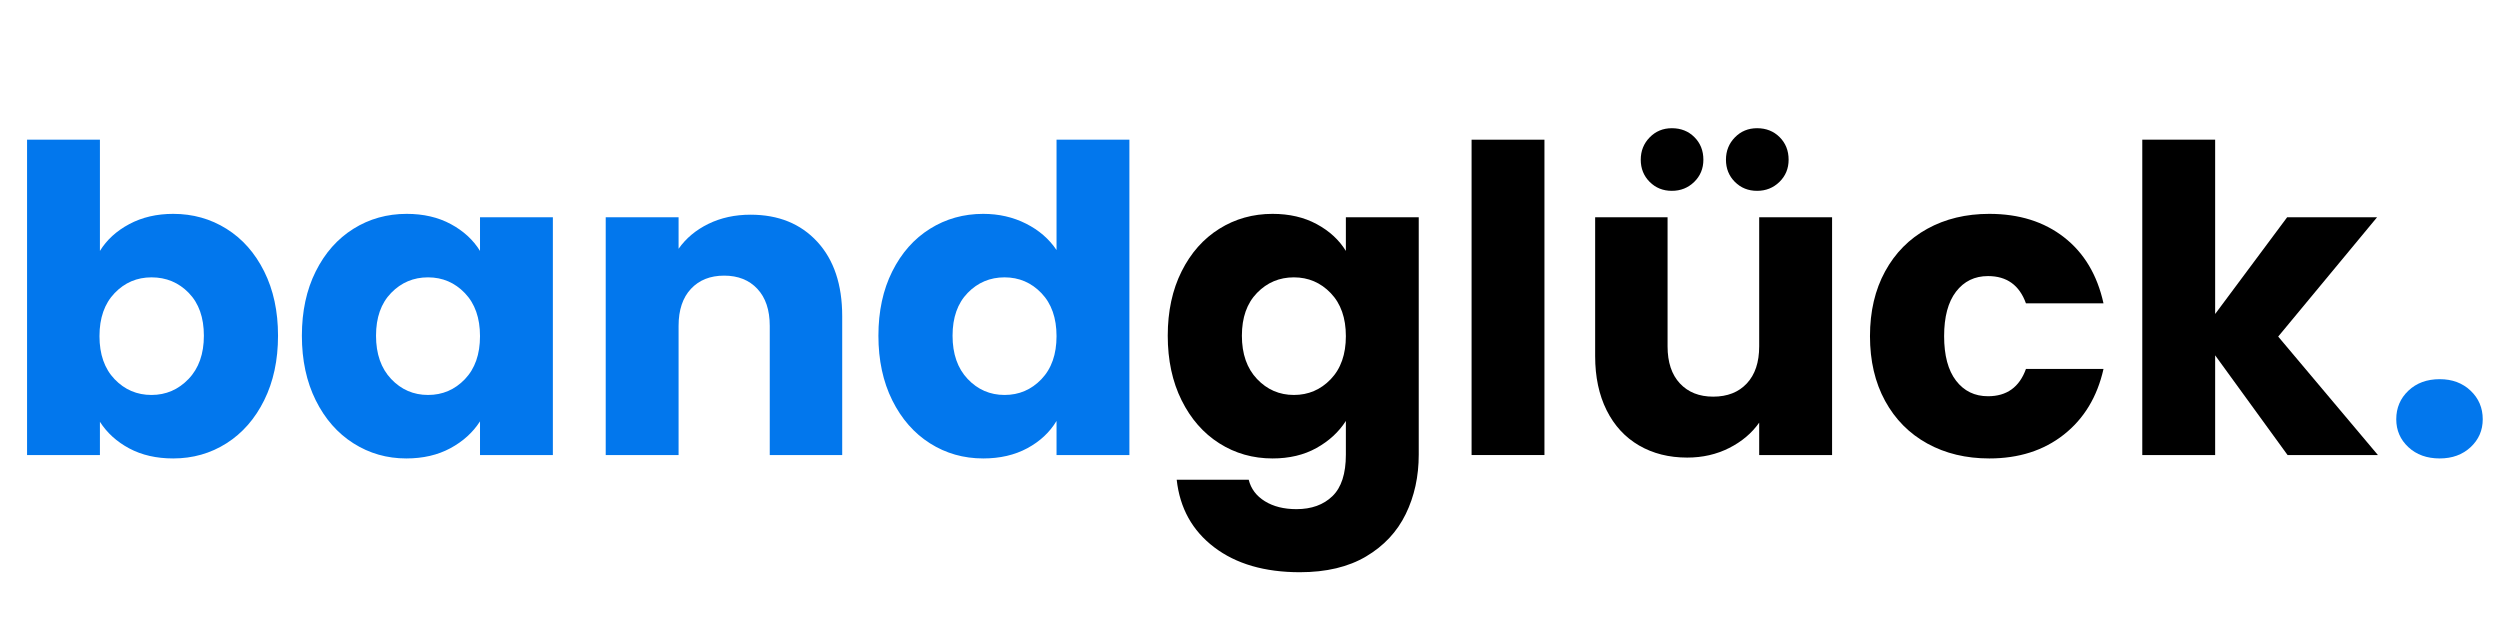 <svg xmlns="http://www.w3.org/2000/svg" xmlns:xlink="http://www.w3.org/1999/xlink" width="2000" zoomAndPan="magnify" viewBox="0 0 1500 375" height="500" preserveAspectRatio="xMidYMid meet" version="1.0"><defs><g/></defs><g fill="#0277ed" fill-opacity="1"><g transform="translate(0.375, 273.021)"><g><path d="M 59.578 -122.469 C 63.66 -129.113 69.535 -134.477 77.203 -138.562 C 84.879 -142.656 93.66 -144.703 103.547 -144.703 C 115.305 -144.703 125.957 -141.719 135.5 -135.75 C 145.051 -129.789 152.594 -121.27 158.125 -110.188 C 163.664 -99.113 166.438 -86.25 166.438 -71.594 C 166.438 -56.926 163.664 -44.008 158.125 -32.844 C 152.594 -21.688 145.051 -13.082 135.5 -7.031 C 125.957 -0.977 115.305 2.047 103.547 2.047 C 93.492 2.047 84.719 0.047 77.219 -3.953 C 69.719 -7.961 63.836 -13.289 59.578 -19.938 L 59.578 0 L 15.859 0 L 15.859 -189.203 L 59.578 -189.203 Z M 121.953 -71.594 C 121.953 -82.5 118.926 -91.062 112.875 -97.281 C 106.82 -103.5 99.367 -106.609 90.516 -106.609 C 81.816 -106.609 74.441 -103.457 68.391 -97.156 C 62.336 -90.852 59.312 -82.242 59.312 -71.328 C 59.312 -60.422 62.336 -51.812 68.391 -45.5 C 74.441 -39.195 81.816 -36.047 90.516 -36.047 C 99.203 -36.047 106.613 -39.238 112.75 -45.625 C 118.883 -52.02 121.953 -60.676 121.953 -71.594 Z M 121.953 -71.594 "/></g></g></g><g fill="#0277ed" fill-opacity="1"><g transform="translate(173.973, 273.021)"><g><path d="M 7.156 -71.594 C 7.156 -86.25 9.926 -99.113 15.469 -110.188 C 21.008 -121.27 28.551 -129.789 38.094 -135.75 C 47.633 -141.719 58.285 -144.703 70.047 -144.703 C 80.109 -144.703 88.93 -142.656 96.516 -138.562 C 104.098 -134.477 109.938 -129.113 114.031 -122.469 L 114.031 -142.672 L 157.75 -142.672 L 157.75 0 L 114.031 0 L 114.031 -20.203 C 109.77 -13.555 103.848 -8.188 96.266 -4.094 C 88.68 0 79.859 2.047 69.797 2.047 C 58.203 2.047 47.633 -0.977 38.094 -7.031 C 28.551 -13.082 21.008 -21.688 15.469 -32.844 C 9.926 -44.008 7.156 -56.926 7.156 -71.594 Z M 114.031 -71.328 C 114.031 -82.242 111.004 -90.852 104.953 -97.156 C 98.898 -103.457 91.531 -106.609 82.844 -106.609 C 74.145 -106.609 66.77 -103.5 60.719 -97.281 C 54.664 -91.062 51.641 -82.5 51.641 -71.594 C 51.641 -60.676 54.664 -52.02 60.719 -45.625 C 66.77 -39.238 74.145 -36.047 82.844 -36.047 C 91.531 -36.047 98.898 -39.195 104.953 -45.5 C 111.004 -51.812 114.031 -60.422 114.031 -71.328 Z M 114.031 -71.328 "/></g></g></g><g fill="#0277ed" fill-opacity="1"><g transform="translate(347.571, 273.021)"><g><path d="M 102.781 -144.203 C 119.488 -144.203 132.828 -138.789 142.797 -127.969 C 152.766 -117.145 157.75 -102.27 157.75 -83.344 L 157.75 0 L 114.281 0 L 114.281 -77.469 C 114.281 -87.008 111.805 -94.422 106.859 -99.703 C 101.922 -104.992 95.273 -107.641 86.922 -107.641 C 78.578 -107.641 71.93 -104.992 66.984 -99.703 C 62.047 -94.422 59.578 -87.008 59.578 -77.469 L 59.578 0 L 15.859 0 L 15.859 -142.672 L 59.578 -142.672 L 59.578 -123.75 C 64.004 -130.051 69.969 -135.035 77.469 -138.703 C 84.969 -142.367 93.406 -144.203 102.781 -144.203 Z M 102.781 -144.203 "/></g></g></g><g fill="#0277ed" fill-opacity="1"><g transform="translate(519.891, 273.021)"><g><path d="M 7.156 -71.594 C 7.156 -86.25 9.926 -99.113 15.469 -110.188 C 21.008 -121.27 28.551 -129.789 38.094 -135.75 C 47.633 -141.719 58.285 -144.703 70.047 -144.703 C 79.422 -144.703 87.984 -142.742 95.734 -138.828 C 103.492 -134.91 109.594 -129.629 114.031 -122.984 L 114.031 -189.203 L 157.75 -189.203 L 157.75 0 L 114.031 0 L 114.031 -20.453 C 109.938 -13.641 104.098 -8.188 96.516 -4.094 C 88.93 0 80.109 2.047 70.047 2.047 C 58.285 2.047 47.633 -0.977 38.094 -7.031 C 28.551 -13.082 21.008 -21.688 15.469 -32.844 C 9.926 -44.008 7.156 -56.926 7.156 -71.594 Z M 114.031 -71.328 C 114.031 -82.242 111.004 -90.852 104.953 -97.156 C 98.898 -103.457 91.531 -106.609 82.844 -106.609 C 74.145 -106.609 66.77 -103.5 60.719 -97.281 C 54.664 -91.062 51.641 -82.5 51.641 -71.594 C 51.641 -60.676 54.664 -52.02 60.719 -45.625 C 66.77 -39.238 74.145 -36.047 82.844 -36.047 C 91.531 -36.047 98.898 -39.195 104.953 -45.5 C 111.004 -51.812 114.031 -60.422 114.031 -71.328 Z M 114.031 -71.328 "/></g></g></g><g fill="#000000" fill-opacity="1"><g transform="translate(693.492, 273.021)"><g><path d="M 70.047 -144.703 C 80.109 -144.703 88.93 -142.656 96.516 -138.562 C 104.098 -134.477 109.938 -129.113 114.031 -122.469 L 114.031 -142.672 L 157.75 -142.672 L 157.75 -0.25 C 157.75 12.875 155.148 24.758 149.953 35.406 C 144.754 46.062 136.828 54.539 126.172 60.844 C 115.516 67.156 102.266 70.312 86.422 70.312 C 65.285 70.312 48.156 65.32 35.031 55.344 C 21.906 45.375 14.406 31.867 12.531 14.828 L 55.734 14.828 C 57.098 20.285 60.336 24.586 65.453 27.734 C 70.566 30.891 76.875 32.469 84.375 32.469 C 93.406 32.469 100.602 29.867 105.969 24.672 C 111.344 19.473 114.031 11.164 114.031 -0.25 L 114.031 -20.453 C 109.77 -13.805 103.891 -8.395 96.391 -4.219 C 88.891 -0.039 80.109 2.047 70.047 2.047 C 58.285 2.047 47.633 -0.977 38.094 -7.031 C 28.551 -13.082 21.008 -21.688 15.469 -32.844 C 9.926 -44.008 7.156 -56.926 7.156 -71.594 C 7.156 -86.25 9.926 -99.113 15.469 -110.188 C 21.008 -121.27 28.551 -129.789 38.094 -135.75 C 47.633 -141.719 58.285 -144.703 70.047 -144.703 Z M 114.031 -71.328 C 114.031 -82.242 111.004 -90.852 104.953 -97.156 C 98.898 -103.457 91.531 -106.609 82.844 -106.609 C 74.145 -106.609 66.77 -103.5 60.719 -97.281 C 54.664 -91.062 51.641 -82.5 51.641 -71.594 C 51.641 -60.676 54.664 -52.02 60.719 -45.625 C 66.77 -39.238 74.145 -36.047 82.844 -36.047 C 91.531 -36.047 98.898 -39.195 104.953 -45.5 C 111.004 -51.812 114.031 -60.422 114.031 -71.328 Z M 114.031 -71.328 "/></g></g></g><g fill="#000000" fill-opacity="1"><g transform="translate(867.09, 273.021)"><g><path d="M 59.578 -189.203 L 59.578 0 L 15.859 0 L 15.859 -189.203 Z M 59.578 -189.203 "/></g></g></g><g fill="#000000" fill-opacity="1"><g transform="translate(942.512, 273.021)"><g><path d="M 156.734 -142.672 L 156.734 0 L 113 0 L 113 -19.438 C 108.57 -13.125 102.566 -8.051 94.984 -4.219 C 87.398 -0.383 79.004 1.531 69.797 1.531 C 58.891 1.531 49.258 -0.895 40.906 -5.75 C 32.551 -10.613 26.07 -17.645 21.469 -26.844 C 16.875 -36.051 14.578 -46.875 14.578 -59.312 L 14.578 -142.672 L 58.031 -142.672 L 58.031 -65.203 C 58.031 -55.648 60.5 -48.234 65.438 -42.953 C 70.383 -37.672 77.035 -35.031 85.391 -35.031 C 93.91 -35.031 100.641 -37.672 105.578 -42.953 C 110.523 -48.234 113 -55.648 113 -65.203 L 113 -142.672 Z M 60.594 -158.516 C 55.312 -158.516 50.879 -160.301 47.297 -163.875 C 43.723 -167.457 41.938 -171.895 41.938 -177.188 C 41.938 -182.469 43.723 -186.938 47.297 -190.594 C 50.879 -194.258 55.312 -196.094 60.594 -196.094 C 66.051 -196.094 70.566 -194.301 74.141 -190.719 C 77.723 -187.145 79.516 -182.633 79.516 -177.188 C 79.516 -171.895 77.68 -167.457 74.016 -163.875 C 70.348 -160.301 65.875 -158.516 60.594 -158.516 Z M 111.734 -158.516 C 106.441 -158.516 102.004 -160.301 98.422 -163.875 C 94.848 -167.457 93.062 -171.895 93.062 -177.188 C 93.062 -182.469 94.848 -186.938 98.422 -190.594 C 102.004 -194.258 106.441 -196.094 111.734 -196.094 C 117.18 -196.094 121.695 -194.301 125.281 -190.719 C 128.863 -187.145 130.656 -182.633 130.656 -177.188 C 130.656 -171.895 128.82 -167.457 125.156 -163.875 C 121.488 -160.301 117.016 -158.516 111.734 -158.516 Z M 111.734 -158.516 "/></g></g></g><g fill="#000000" fill-opacity="1"><g transform="translate(1114.832, 273.021)"><g><path d="M 7.156 -71.328 C 7.156 -86.16 10.18 -99.113 16.234 -110.188 C 22.285 -121.27 30.723 -129.789 41.547 -135.75 C 52.367 -141.719 64.77 -144.703 78.75 -144.703 C 96.645 -144.703 111.598 -140.016 123.609 -130.641 C 135.629 -121.273 143.516 -108.066 147.266 -91.016 L 100.734 -91.016 C 96.816 -101.922 89.234 -107.375 77.984 -107.375 C 69.973 -107.375 63.578 -104.266 58.797 -98.047 C 54.023 -91.828 51.641 -82.922 51.641 -71.328 C 51.641 -59.742 54.023 -50.836 58.797 -44.609 C 63.578 -38.391 69.973 -35.281 77.984 -35.281 C 89.234 -35.281 96.816 -40.734 100.734 -51.641 L 147.266 -51.641 C 143.516 -34.941 135.586 -21.816 123.484 -12.266 C 111.391 -2.723 96.477 2.047 78.75 2.047 C 64.77 2.047 52.367 -0.938 41.547 -6.906 C 30.723 -12.875 22.285 -21.395 16.234 -32.469 C 10.18 -43.551 7.156 -56.504 7.156 -71.328 Z M 7.156 -71.328 "/></g></g></g><g fill="#000000" fill-opacity="1"><g transform="translate(1269.51, 273.021)"><g><path d="M 103.031 0 L 59.578 -59.828 L 59.578 0 L 15.859 0 L 15.859 -189.203 L 59.578 -189.203 L 59.578 -84.625 L 102.781 -142.672 L 156.734 -142.672 L 97.406 -71.078 L 157.234 0 Z M 103.031 0 "/></g></g></g><g fill="#0277ed" fill-opacity="1"><g transform="translate(1427.519, 273.021)"><g><path d="M 36.312 2.047 C 28.633 2.047 22.367 -0.207 17.516 -4.719 C 12.66 -9.238 10.234 -14.82 10.234 -21.469 C 10.234 -28.289 12.66 -34.004 17.516 -38.609 C 22.367 -43.211 28.633 -45.516 36.312 -45.516 C 43.812 -45.516 49.988 -43.211 54.844 -38.609 C 59.695 -34.004 62.125 -28.289 62.125 -21.469 C 62.125 -14.82 59.695 -9.238 54.844 -4.719 C 49.988 -0.207 43.812 2.047 36.312 2.047 Z M 36.312 2.047 "/></g></g></g></svg>